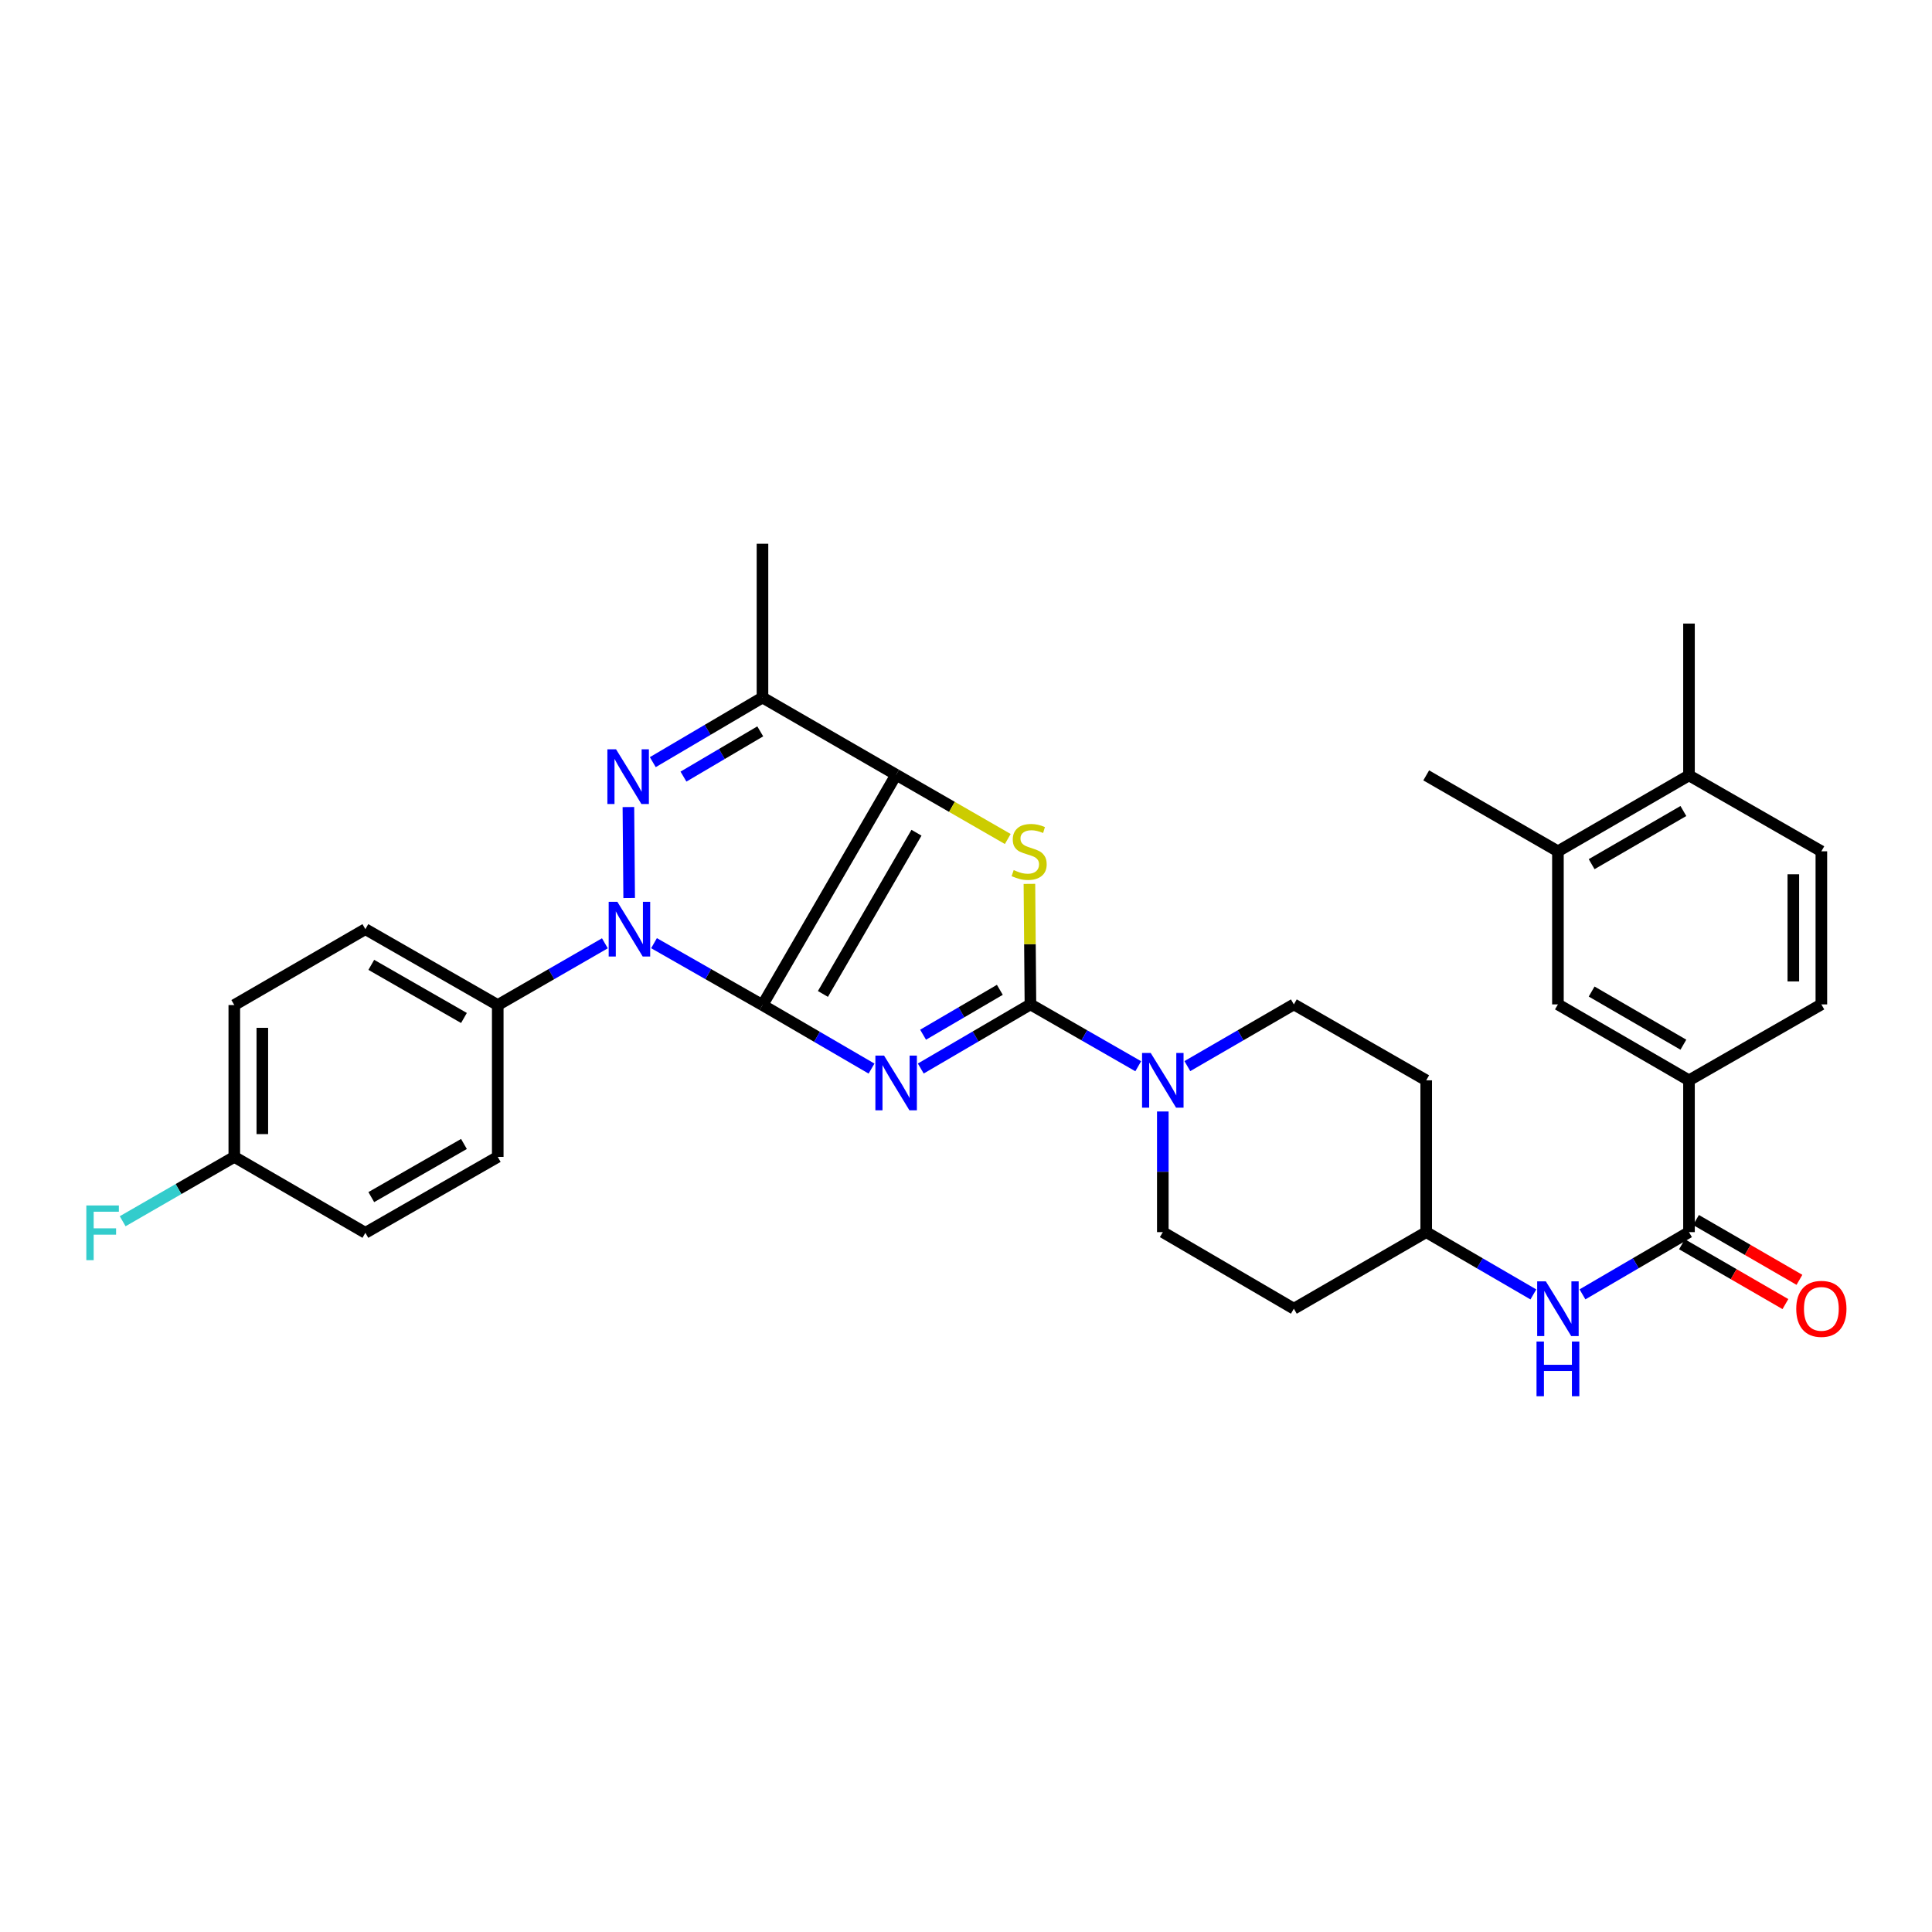 <?xml version='1.0' encoding='iso-8859-1'?>
<svg version='1.1' baseProfile='full'
              xmlns='http://www.w3.org/2000/svg'
                      xmlns:rdkit='http://www.rdkit.org/xml'
                      xmlns:xlink='http://www.w3.org/1999/xlink'
                  xml:space='preserve'
width='1000px' height='1000px' viewBox='0 0 1000 1000'>
<!-- END OF HEADER -->
<rect style='opacity:1.0;fill:#FFFFFF;stroke:none' width='1000' height='1000' x='0' y='0'> </rect>
<path class='bond-0' d='M 394.656,520.214 L 422.876,536.657' style='fill:none;fill-rule:evenodd;stroke:#000000;stroke-width:6px;stroke-linecap:butt;stroke-linejoin:miter;stroke-opacity:1' />
<path class='bond-0' d='M 422.876,536.657 L 451.097,553.099' style='fill:none;fill-rule:evenodd;stroke:#0000FF;stroke-width:6px;stroke-linecap:butt;stroke-linejoin:miter;stroke-opacity:1' />
<path class='bond-1' d='M 394.656,520.214 L 463.839,401.002' style='fill:none;fill-rule:evenodd;stroke:#000000;stroke-width:6px;stroke-linecap:butt;stroke-linejoin:miter;stroke-opacity:1' />
<path class='bond-1' d='M 425.943,514.467 L 474.371,431.019' style='fill:none;fill-rule:evenodd;stroke:#000000;stroke-width:6px;stroke-linecap:butt;stroke-linejoin:miter;stroke-opacity:1' />
<path class='bond-2' d='M 394.656,520.214 L 366.586,504.2' style='fill:none;fill-rule:evenodd;stroke:#000000;stroke-width:6px;stroke-linecap:butt;stroke-linejoin:miter;stroke-opacity:1' />
<path class='bond-2' d='M 366.586,504.2 L 338.516,488.186' style='fill:none;fill-rule:evenodd;stroke:#0000FF;stroke-width:6px;stroke-linecap:butt;stroke-linejoin:miter;stroke-opacity:1' />
<path class='bond-3' d='M 476.592,553.066 L 504.973,536.471' style='fill:none;fill-rule:evenodd;stroke:#0000FF;stroke-width:6px;stroke-linecap:butt;stroke-linejoin:miter;stroke-opacity:1' />
<path class='bond-3' d='M 504.973,536.471 L 533.353,519.875' style='fill:none;fill-rule:evenodd;stroke:#000000;stroke-width:6px;stroke-linecap:butt;stroke-linejoin:miter;stroke-opacity:1' />
<path class='bond-3' d='M 477.784,535.565 L 497.651,523.949' style='fill:none;fill-rule:evenodd;stroke:#0000FF;stroke-width:6px;stroke-linecap:butt;stroke-linejoin:miter;stroke-opacity:1' />
<path class='bond-3' d='M 497.651,523.949 L 517.517,512.332' style='fill:none;fill-rule:evenodd;stroke:#000000;stroke-width:6px;stroke-linecap:butt;stroke-linejoin:miter;stroke-opacity:1' />
<path class='bond-5' d='M 463.839,401.002 L 492.729,417.633' style='fill:none;fill-rule:evenodd;stroke:#000000;stroke-width:6px;stroke-linecap:butt;stroke-linejoin:miter;stroke-opacity:1' />
<path class='bond-5' d='M 492.729,417.633 L 521.618,434.264' style='fill:none;fill-rule:evenodd;stroke:#CCCC00;stroke-width:6px;stroke-linecap:butt;stroke-linejoin:miter;stroke-opacity:1' />
<path class='bond-6' d='M 463.839,401.002 L 394.656,361.039' style='fill:none;fill-rule:evenodd;stroke:#000000;stroke-width:6px;stroke-linecap:butt;stroke-linejoin:miter;stroke-opacity:1' />
<path class='bond-4' d='M 325.658,464.795 L 325.259,417.731' style='fill:none;fill-rule:evenodd;stroke:#0000FF;stroke-width:6px;stroke-linecap:butt;stroke-linejoin:miter;stroke-opacity:1' />
<path class='bond-10' d='M 313.088,488.252 L 285.361,504.233' style='fill:none;fill-rule:evenodd;stroke:#0000FF;stroke-width:6px;stroke-linecap:butt;stroke-linejoin:miter;stroke-opacity:1' />
<path class='bond-10' d='M 285.361,504.233 L 257.634,520.214' style='fill:none;fill-rule:evenodd;stroke:#000000;stroke-width:6px;stroke-linecap:butt;stroke-linejoin:miter;stroke-opacity:1' />
<path class='bond-7' d='M 533.353,519.875 L 561.253,535.88' style='fill:none;fill-rule:evenodd;stroke:#000000;stroke-width:6px;stroke-linecap:butt;stroke-linejoin:miter;stroke-opacity:1' />
<path class='bond-7' d='M 561.253,535.88 L 589.153,551.884' style='fill:none;fill-rule:evenodd;stroke:#0000FF;stroke-width:6px;stroke-linecap:butt;stroke-linejoin:miter;stroke-opacity:1' />
<path class='bond-33' d='M 533.353,519.875 L 533.09,488.686' style='fill:none;fill-rule:evenodd;stroke:#000000;stroke-width:6px;stroke-linecap:butt;stroke-linejoin:miter;stroke-opacity:1' />
<path class='bond-33' d='M 533.09,488.686 L 532.826,457.496' style='fill:none;fill-rule:evenodd;stroke:#CCCC00;stroke-width:6px;stroke-linecap:butt;stroke-linejoin:miter;stroke-opacity:1' />
<path class='bond-32' d='M 337.883,394.486 L 366.269,377.763' style='fill:none;fill-rule:evenodd;stroke:#0000FF;stroke-width:6px;stroke-linecap:butt;stroke-linejoin:miter;stroke-opacity:1' />
<path class='bond-32' d='M 366.269,377.763 L 394.656,361.039' style='fill:none;fill-rule:evenodd;stroke:#000000;stroke-width:6px;stroke-linecap:butt;stroke-linejoin:miter;stroke-opacity:1' />
<path class='bond-32' d='M 353.762,401.967 L 373.632,390.26' style='fill:none;fill-rule:evenodd;stroke:#0000FF;stroke-width:6px;stroke-linecap:butt;stroke-linejoin:miter;stroke-opacity:1' />
<path class='bond-32' d='M 373.632,390.26 L 393.503,378.554' style='fill:none;fill-rule:evenodd;stroke:#000000;stroke-width:6px;stroke-linecap:butt;stroke-linejoin:miter;stroke-opacity:1' />
<path class='bond-26' d='M 394.656,361.039 L 394.656,281.444' style='fill:none;fill-rule:evenodd;stroke:#000000;stroke-width:6px;stroke-linecap:butt;stroke-linejoin:miter;stroke-opacity:1' />
<path class='bond-14' d='M 614.568,551.819 L 642.132,535.847' style='fill:none;fill-rule:evenodd;stroke:#0000FF;stroke-width:6px;stroke-linecap:butt;stroke-linejoin:miter;stroke-opacity:1' />
<path class='bond-14' d='M 642.132,535.847 L 669.697,519.875' style='fill:none;fill-rule:evenodd;stroke:#000000;stroke-width:6px;stroke-linecap:butt;stroke-linejoin:miter;stroke-opacity:1' />
<path class='bond-15' d='M 601.868,575.302 L 601.868,606.526' style='fill:none;fill-rule:evenodd;stroke:#0000FF;stroke-width:6px;stroke-linecap:butt;stroke-linejoin:miter;stroke-opacity:1' />
<path class='bond-15' d='M 601.868,606.526 L 601.868,637.749' style='fill:none;fill-rule:evenodd;stroke:#000000;stroke-width:6px;stroke-linecap:butt;stroke-linejoin:miter;stroke-opacity:1' />
<path class='bond-8' d='M 874.218,637.749 L 846.651,653.854' style='fill:none;fill-rule:evenodd;stroke:#000000;stroke-width:6px;stroke-linecap:butt;stroke-linejoin:miter;stroke-opacity:1' />
<path class='bond-8' d='M 846.651,653.854 L 819.084,669.96' style='fill:none;fill-rule:evenodd;stroke:#0000FF;stroke-width:6px;stroke-linecap:butt;stroke-linejoin:miter;stroke-opacity:1' />
<path class='bond-9' d='M 874.218,637.749 L 874.218,559.177' style='fill:none;fill-rule:evenodd;stroke:#000000;stroke-width:6px;stroke-linecap:butt;stroke-linejoin:miter;stroke-opacity:1' />
<path class='bond-16' d='M 870.586,644.027 L 897.354,659.511' style='fill:none;fill-rule:evenodd;stroke:#000000;stroke-width:6px;stroke-linecap:butt;stroke-linejoin:miter;stroke-opacity:1' />
<path class='bond-16' d='M 897.354,659.511 L 924.122,674.995' style='fill:none;fill-rule:evenodd;stroke:#FF0000;stroke-width:6px;stroke-linecap:butt;stroke-linejoin:miter;stroke-opacity:1' />
<path class='bond-16' d='M 877.849,631.471 L 904.617,646.955' style='fill:none;fill-rule:evenodd;stroke:#000000;stroke-width:6px;stroke-linecap:butt;stroke-linejoin:miter;stroke-opacity:1' />
<path class='bond-16' d='M 904.617,646.955 L 931.385,662.439' style='fill:none;fill-rule:evenodd;stroke:#FF0000;stroke-width:6px;stroke-linecap:butt;stroke-linejoin:miter;stroke-opacity:1' />
<path class='bond-12' d='M 874.218,559.177 L 806.38,519.875' style='fill:none;fill-rule:evenodd;stroke:#000000;stroke-width:6px;stroke-linecap:butt;stroke-linejoin:miter;stroke-opacity:1' />
<path class='bond-12' d='M 871.314,540.731 L 823.827,513.219' style='fill:none;fill-rule:evenodd;stroke:#000000;stroke-width:6px;stroke-linecap:butt;stroke-linejoin:miter;stroke-opacity:1' />
<path class='bond-18' d='M 874.218,559.177 L 942.733,519.875' style='fill:none;fill-rule:evenodd;stroke:#000000;stroke-width:6px;stroke-linecap:butt;stroke-linejoin:miter;stroke-opacity:1' />
<path class='bond-23' d='M 257.634,520.214 L 189.12,480.928' style='fill:none;fill-rule:evenodd;stroke:#000000;stroke-width:6px;stroke-linecap:butt;stroke-linejoin:miter;stroke-opacity:1' />
<path class='bond-23' d='M 240.142,526.905 L 192.181,499.404' style='fill:none;fill-rule:evenodd;stroke:#000000;stroke-width:6px;stroke-linecap:butt;stroke-linejoin:miter;stroke-opacity:1' />
<path class='bond-24' d='M 257.634,520.214 L 257.634,598.802' style='fill:none;fill-rule:evenodd;stroke:#000000;stroke-width:6px;stroke-linecap:butt;stroke-linejoin:miter;stroke-opacity:1' />
<path class='bond-11' d='M 793.669,669.992 L 765.936,653.871' style='fill:none;fill-rule:evenodd;stroke:#0000FF;stroke-width:6px;stroke-linecap:butt;stroke-linejoin:miter;stroke-opacity:1' />
<path class='bond-11' d='M 765.936,653.871 L 738.204,637.749' style='fill:none;fill-rule:evenodd;stroke:#000000;stroke-width:6px;stroke-linecap:butt;stroke-linejoin:miter;stroke-opacity:1' />
<path class='bond-13' d='M 806.38,519.875 L 806.38,440.635' style='fill:none;fill-rule:evenodd;stroke:#000000;stroke-width:6px;stroke-linecap:butt;stroke-linejoin:miter;stroke-opacity:1' />
<path class='bond-30' d='M 806.38,440.635 L 738.204,401.333' style='fill:none;fill-rule:evenodd;stroke:#000000;stroke-width:6px;stroke-linecap:butt;stroke-linejoin:miter;stroke-opacity:1' />
<path class='bond-36' d='M 806.38,440.635 L 874.218,401.333' style='fill:none;fill-rule:evenodd;stroke:#000000;stroke-width:6px;stroke-linecap:butt;stroke-linejoin:miter;stroke-opacity:1' />
<path class='bond-36' d='M 823.827,447.291 L 871.314,419.779' style='fill:none;fill-rule:evenodd;stroke:#000000;stroke-width:6px;stroke-linecap:butt;stroke-linejoin:miter;stroke-opacity:1' />
<path class='bond-21' d='M 669.697,519.875 L 738.204,559.177' style='fill:none;fill-rule:evenodd;stroke:#000000;stroke-width:6px;stroke-linecap:butt;stroke-linejoin:miter;stroke-opacity:1' />
<path class='bond-22' d='M 601.868,637.749 L 669.697,677.382' style='fill:none;fill-rule:evenodd;stroke:#000000;stroke-width:6px;stroke-linecap:butt;stroke-linejoin:miter;stroke-opacity:1' />
<path class='bond-17' d='M 874.218,401.333 L 942.733,440.635' style='fill:none;fill-rule:evenodd;stroke:#000000;stroke-width:6px;stroke-linecap:butt;stroke-linejoin:miter;stroke-opacity:1' />
<path class='bond-31' d='M 874.218,401.333 L 874.218,322.753' style='fill:none;fill-rule:evenodd;stroke:#000000;stroke-width:6px;stroke-linecap:butt;stroke-linejoin:miter;stroke-opacity:1' />
<path class='bond-19' d='M 942.733,519.875 L 942.733,440.635' style='fill:none;fill-rule:evenodd;stroke:#000000;stroke-width:6px;stroke-linecap:butt;stroke-linejoin:miter;stroke-opacity:1' />
<path class='bond-19' d='M 928.227,507.989 L 928.227,452.521' style='fill:none;fill-rule:evenodd;stroke:#000000;stroke-width:6px;stroke-linecap:butt;stroke-linejoin:miter;stroke-opacity:1' />
<path class='bond-20' d='M 738.204,637.749 L 669.697,677.382' style='fill:none;fill-rule:evenodd;stroke:#000000;stroke-width:6px;stroke-linecap:butt;stroke-linejoin:miter;stroke-opacity:1' />
<path class='bond-35' d='M 738.204,637.749 L 738.204,559.177' style='fill:none;fill-rule:evenodd;stroke:#000000;stroke-width:6px;stroke-linecap:butt;stroke-linejoin:miter;stroke-opacity:1' />
<path class='bond-28' d='M 189.12,480.928 L 121.274,520.214' style='fill:none;fill-rule:evenodd;stroke:#000000;stroke-width:6px;stroke-linecap:butt;stroke-linejoin:miter;stroke-opacity:1' />
<path class='bond-27' d='M 257.634,598.802 L 189.12,638.104' style='fill:none;fill-rule:evenodd;stroke:#000000;stroke-width:6px;stroke-linecap:butt;stroke-linejoin:miter;stroke-opacity:1' />
<path class='bond-27' d='M 240.139,592.115 L 192.179,619.626' style='fill:none;fill-rule:evenodd;stroke:#000000;stroke-width:6px;stroke-linecap:butt;stroke-linejoin:miter;stroke-opacity:1' />
<path class='bond-25' d='M 121.274,598.802 L 189.12,638.104' style='fill:none;fill-rule:evenodd;stroke:#000000;stroke-width:6px;stroke-linecap:butt;stroke-linejoin:miter;stroke-opacity:1' />
<path class='bond-29' d='M 121.274,598.802 L 92.383,615.459' style='fill:none;fill-rule:evenodd;stroke:#000000;stroke-width:6px;stroke-linecap:butt;stroke-linejoin:miter;stroke-opacity:1' />
<path class='bond-29' d='M 92.383,615.459 L 63.493,632.115' style='fill:none;fill-rule:evenodd;stroke:#33CCCC;stroke-width:6px;stroke-linecap:butt;stroke-linejoin:miter;stroke-opacity:1' />
<path class='bond-34' d='M 121.274,598.802 L 121.274,520.214' style='fill:none;fill-rule:evenodd;stroke:#000000;stroke-width:6px;stroke-linecap:butt;stroke-linejoin:miter;stroke-opacity:1' />
<path class='bond-34' d='M 135.779,587.014 L 135.779,532.002' style='fill:none;fill-rule:evenodd;stroke:#000000;stroke-width:6px;stroke-linecap:butt;stroke-linejoin:miter;stroke-opacity:1' />
<path  class='atom-1' d='M 457.579 546.363
L 466.859 561.363
Q 467.779 562.843, 469.259 565.523
Q 470.739 568.203, 470.819 568.363
L 470.819 546.363
L 474.579 546.363
L 474.579 574.683
L 470.699 574.683
L 460.739 558.283
Q 459.579 556.363, 458.339 554.163
Q 457.139 551.963, 456.779 551.283
L 456.779 574.683
L 453.099 574.683
L 453.099 546.363
L 457.579 546.363
' fill='#0000FF'/>
<path  class='atom-3' d='M 319.534 466.768
L 328.814 481.768
Q 329.734 483.248, 331.214 485.928
Q 332.694 488.608, 332.774 488.768
L 332.774 466.768
L 336.534 466.768
L 336.534 495.088
L 332.654 495.088
L 322.694 478.688
Q 321.534 476.768, 320.294 474.568
Q 319.094 472.368, 318.734 471.688
L 318.734 495.088
L 315.054 495.088
L 315.054 466.768
L 319.534 466.768
' fill='#0000FF'/>
<path  class='atom-5' d='M 318.865 387.841
L 328.145 402.841
Q 329.065 404.321, 330.545 407.001
Q 332.025 409.681, 332.105 409.841
L 332.105 387.841
L 335.865 387.841
L 335.865 416.161
L 331.985 416.161
L 322.025 399.761
Q 320.865 397.841, 319.625 395.641
Q 318.425 393.441, 318.065 392.761
L 318.065 416.161
L 314.385 416.161
L 314.385 387.841
L 318.865 387.841
' fill='#0000FF'/>
<path  class='atom-6' d='M 524.684 450.355
Q 525.004 450.475, 526.324 451.035
Q 527.644 451.595, 529.084 451.955
Q 530.564 452.275, 532.004 452.275
Q 534.684 452.275, 536.244 450.995
Q 537.804 449.675, 537.804 447.395
Q 537.804 445.835, 537.004 444.875
Q 536.244 443.915, 535.044 443.395
Q 533.844 442.875, 531.844 442.275
Q 529.324 441.515, 527.804 440.795
Q 526.324 440.075, 525.244 438.555
Q 524.204 437.035, 524.204 434.475
Q 524.204 430.915, 526.604 428.715
Q 529.044 426.515, 533.844 426.515
Q 537.124 426.515, 540.844 428.075
L 539.924 431.155
Q 536.524 429.755, 533.964 429.755
Q 531.204 429.755, 529.684 430.915
Q 528.164 432.035, 528.204 433.995
Q 528.204 435.515, 528.964 436.435
Q 529.764 437.355, 530.884 437.875
Q 532.044 438.395, 533.964 438.995
Q 536.524 439.795, 538.044 440.595
Q 539.564 441.395, 540.644 443.035
Q 541.764 444.635, 541.764 447.395
Q 541.764 451.315, 539.124 453.435
Q 536.524 455.515, 532.164 455.515
Q 529.644 455.515, 527.724 454.955
Q 525.844 454.435, 523.604 453.515
L 524.684 450.355
' fill='#CCCC00'/>
<path  class='atom-8' d='M 595.608 545.017
L 604.888 560.017
Q 605.808 561.497, 607.288 564.177
Q 608.768 566.857, 608.848 567.017
L 608.848 545.017
L 612.608 545.017
L 612.608 573.337
L 608.728 573.337
L 598.768 556.937
Q 597.608 555.017, 596.368 552.817
Q 595.168 550.617, 594.808 549.937
L 594.808 573.337
L 591.128 573.337
L 591.128 545.017
L 595.608 545.017
' fill='#0000FF'/>
<path  class='atom-12' d='M 800.12 663.222
L 809.4 678.222
Q 810.32 679.702, 811.8 682.382
Q 813.28 685.062, 813.36 685.222
L 813.36 663.222
L 817.12 663.222
L 817.12 691.542
L 813.24 691.542
L 803.28 675.142
Q 802.12 673.222, 800.88 671.022
Q 799.68 668.822, 799.32 668.142
L 799.32 691.542
L 795.64 691.542
L 795.64 663.222
L 800.12 663.222
' fill='#0000FF'/>
<path  class='atom-12' d='M 795.3 694.374
L 799.14 694.374
L 799.14 706.414
L 813.62 706.414
L 813.62 694.374
L 817.46 694.374
L 817.46 722.694
L 813.62 722.694
L 813.62 709.614
L 799.14 709.614
L 799.14 722.694
L 795.3 722.694
L 795.3 694.374
' fill='#0000FF'/>
<path  class='atom-17' d='M 929.733 677.462
Q 929.733 670.662, 933.093 666.862
Q 936.453 663.062, 942.733 663.062
Q 949.013 663.062, 952.373 666.862
Q 955.733 670.662, 955.733 677.462
Q 955.733 684.342, 952.333 688.262
Q 948.933 692.142, 942.733 692.142
Q 936.493 692.142, 933.093 688.262
Q 929.733 684.382, 929.733 677.462
M 942.733 688.942
Q 947.053 688.942, 949.373 686.062
Q 951.733 683.142, 951.733 677.462
Q 951.733 671.902, 949.373 669.102
Q 947.053 666.262, 942.733 666.262
Q 938.413 666.262, 936.053 669.062
Q 933.733 671.862, 933.733 677.462
Q 933.733 683.182, 936.053 686.062
Q 938.413 688.942, 942.733 688.942
' fill='#FF0000'/>
<path  class='atom-30' d='M 44.686 623.944
L 61.526 623.944
L 61.526 627.184
L 48.486 627.184
L 48.486 635.784
L 60.086 635.784
L 60.086 639.064
L 48.486 639.064
L 48.486 652.264
L 44.686 652.264
L 44.686 623.944
' fill='#33CCCC'/>
</svg>
